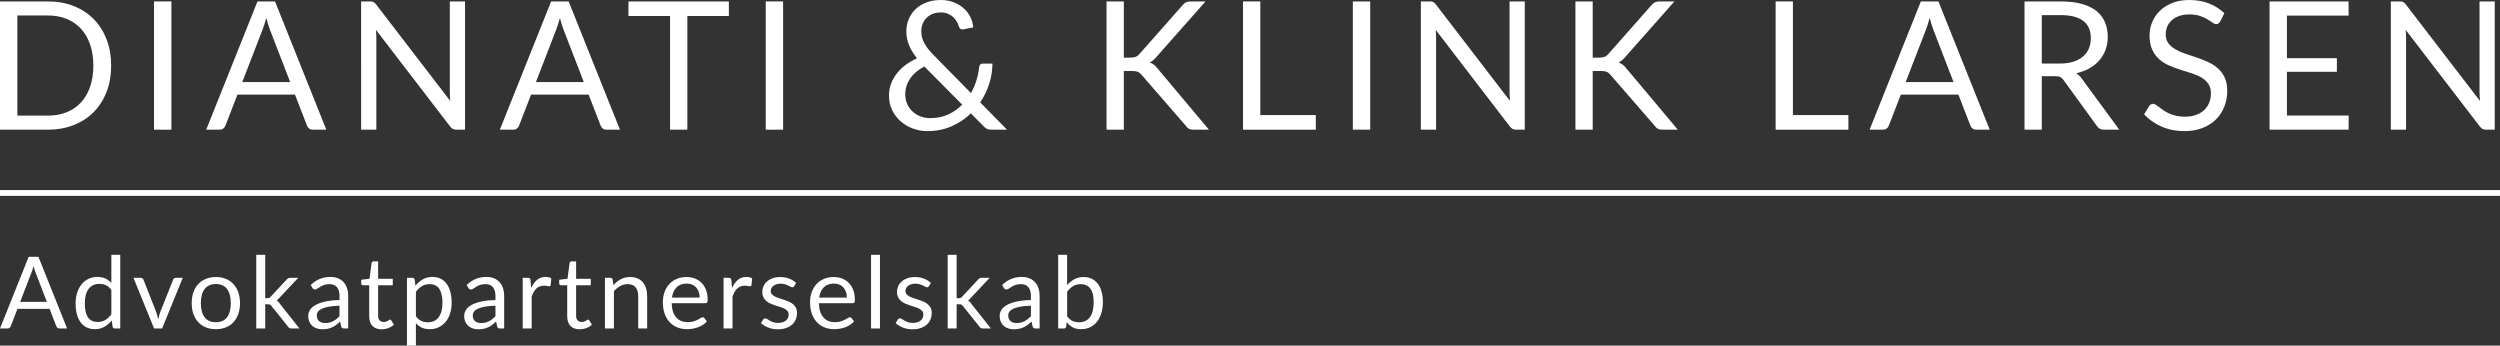 <?xml version="1.0" encoding="UTF-8"?>
<svg xmlns="http://www.w3.org/2000/svg" id="uuid-849c849a-f75f-47e8-ae7d-eec031e03644" data-name="Layer 1" viewBox="0 0 865.938 119.718">
  <rect x="0" y="0" width="865.938" height="119.718" fill="#333333" stroke="none"/>
  <defs>
    <style>
      .uuid-8441e341-c3f2-463a-9a7d-e2d59f90cf62 {
        fill: #fff;
      }
    </style>
  </defs>
  <g>
    <path class="uuid-8441e341-c3f2-463a-9a7d-e2d59f90cf62" d="M38.502,22.723c0,3.328-.527,6.355-1.581,9.083-1.054,2.729-2.542,5.063-4.464,7.006-1.922,1.943-4.231,3.446-6.928,4.511-2.697,1.064-5.679,1.597-8.944,1.597H0V.496h16.585c3.265,0,6.247.532,8.944,1.596,2.697,1.065,5.006,2.573,6.928,4.526s3.41,4.294,4.464,7.021c1.054,2.729,1.581,5.756,1.581,9.083ZM32.333,22.723c0-2.728-.372-5.166-1.116-7.316-.744-2.148-1.798-3.968-3.162-5.455-1.364-1.488-3.018-2.625-4.96-3.41-1.943-.785-4.113-1.179-6.51-1.179H6.014v34.689h10.571c2.397,0,4.567-.393,6.51-1.178,1.942-.785,3.596-1.917,4.96-3.395,1.364-1.478,2.418-3.291,3.162-5.44.744-2.149,1.116-4.588,1.116-7.316Z"></path>
    <path class="uuid-8441e341-c3f2-463a-9a7d-e2d59f90cf62" d="M59.365,44.919h-6.014V.496h6.014v44.423Z"></path>
    <path class="uuid-8441e341-c3f2-463a-9a7d-e2d59f90cf62" d="M113.026,44.919h-4.65c-.538,0-.972-.135-1.302-.403s-.579-.609-.744-1.022l-4.154-10.727h-19.933l-4.154,10.727c-.124.371-.362.702-.713.991-.352.29-.786.435-1.302.435h-4.65L89.187.496h6.076l17.763,44.423ZM100.502,28.427l-6.975-18.073c-.207-.537-.424-1.162-.651-1.875-.228-.713-.445-1.473-.651-2.279-.434,1.675-.878,3.069-1.333,4.186l-6.975,18.042h16.585Z"></path>
    <path class="uuid-8441e341-c3f2-463a-9a7d-e2d59f90cf62" d="M161.075.496v44.423h-3.007c-.476,0-.874-.083-1.194-.248s-.635-.444-.945-.837l-25.699-33.48c.042.517.072,1.023.093,1.52.02.496.031.961.031,1.395v31.651h-5.27V.496h3.1c.269,0,.496.015.682.046.186.031.351.083.496.155.144.073.289.176.434.31.145.135.3.305.465.512l25.699,33.449c-.042-.537-.077-1.059-.108-1.565-.031-.506-.046-.986-.046-1.441V.496h5.27Z"></path>
    <path class="uuid-8441e341-c3f2-463a-9a7d-e2d59f90cf62" d="M214.735,44.919h-4.65c-.538,0-.972-.135-1.302-.403s-.579-.609-.744-1.022l-4.154-10.727h-19.933l-4.154,10.727c-.124.371-.362.702-.713.991-.352.29-.786.435-1.302.435h-4.65L190.896.496h6.076l17.763,44.423ZM202.211,28.427l-6.975-18.073c-.207-.537-.424-1.162-.651-1.875-.228-.713-.445-1.473-.651-2.279-.434,1.675-.878,3.069-1.333,4.186l-6.975,18.042h16.585Z"></path>
    <path class="uuid-8441e341-c3f2-463a-9a7d-e2d59f90cf62" d="M252.462,5.549h-14.384v39.37h-5.983V5.549h-14.415V.496h34.782v5.053Z"></path>
    <path class="uuid-8441e341-c3f2-463a-9a7d-e2d59f90cf62" d="M271.248,44.919h-6.014V.496h6.014v44.423Z"></path>
    <path class="uuid-8441e341-c3f2-463a-9a7d-e2d59f90cf62" d="M348.81,44.919h-5.363c-.6,0-1.085-.072-1.457-.217s-.775-.444-1.209-.899l-4.495-4.526c-1.942,1.881-4.18,3.374-6.711,4.479-2.532,1.106-5.316,1.659-8.354,1.659-1.653,0-3.271-.279-4.852-.837-1.581-.559-3.002-1.369-4.262-2.434-1.261-1.064-2.274-2.361-3.038-3.891-.765-1.529-1.147-3.255-1.147-5.177,0-1.447.243-2.816.729-4.108.485-1.291,1.163-2.484,2.03-3.58.868-1.095,1.891-2.077,3.069-2.945,1.178-.867,2.469-1.611,3.875-2.231-1.261-1.612-2.191-3.167-2.79-4.666-.6-1.498-.899-3.053-.899-4.665,0-1.509.273-2.925.821-4.247.547-1.322,1.338-2.475,2.372-3.457,1.033-.98,2.289-1.756,3.767-2.324,1.477-.568,3.136-.853,4.975-.853,1.633,0,3.121.264,4.464.791,1.343.527,2.5,1.225,3.472,2.092.971.868,1.741,1.875,2.31,3.022.568,1.146.894,2.341.977,3.58l-3.441.683c-.682.165-1.188-.155-1.519-.961-.145-.537-.377-1.096-.697-1.675-.321-.578-.734-1.104-1.24-1.58-.507-.476-1.116-.868-1.829-1.179-.713-.31-1.545-.465-2.496-.465-1.033,0-1.968.166-2.805.496-.837.331-1.55.79-2.139,1.38-.589.589-1.039,1.281-1.349,2.076-.31.796-.465,1.659-.465,2.589,0,.724.083,1.416.248,2.077.165.661.429,1.333.791,2.015.361.683.821,1.375,1.379,2.077.558.703,1.229,1.447,2.015,2.232l12.772,12.988c.785-1.404,1.416-2.867,1.891-4.386.475-1.52.785-3.033.93-4.542.042-.393.166-.702.372-.93s.496-.341.868-.341h3.379c-.021,2.377-.393,4.707-1.116,6.99-.724,2.284-1.767,4.428-3.131,6.433l9.3,9.455ZM320.166,23.032c-2.191,1.158-3.839,2.563-4.945,4.217s-1.658,3.451-1.658,5.394c0,1.344.248,2.526.744,3.55.496,1.022,1.147,1.886,1.953,2.588.806.703,1.726,1.235,2.759,1.597,1.033.362,2.087.543,3.162.543,2.314,0,4.397-.424,6.247-1.271,1.85-.847,3.467-1.983,4.852-3.41l-13.113-13.206Z"></path>
    <path class="uuid-8441e341-c3f2-463a-9a7d-e2d59f90cf62" d="M389.264,19.964h2.263c.785,0,1.416-.098,1.891-.295.475-.196.909-.531,1.302-1.007l14.787-16.74c.413-.537.847-.909,1.302-1.116.454-.207,1.012-.31,1.674-.31h5.084l-16.926,19.127c-.414.496-.812.904-1.194,1.225s-.791.584-1.224.79c.558.186,1.064.46,1.519.821.455.362.899.832,1.333,1.411l17.67,21.049h-5.208c-.393,0-.729-.026-1.008-.078-.279-.051-.522-.134-.729-.248-.207-.113-.387-.248-.542-.402-.155-.155-.305-.336-.449-.543l-15.314-17.639c-.414-.517-.858-.884-1.333-1.101-.476-.217-1.199-.325-2.17-.325h-2.728v20.336h-5.983V.496h5.983v19.468Z"></path>
    <path class="uuid-8441e341-c3f2-463a-9a7d-e2d59f90cf62" d="M455.758,39.865v5.054h-25.203V.496h5.983v39.369h19.22Z"></path>
    <path class="uuid-8441e341-c3f2-463a-9a7d-e2d59f90cf62" d="M474.605,44.919h-6.014V.496h6.014v44.423Z"></path>
    <path class="uuid-8441e341-c3f2-463a-9a7d-e2d59f90cf62" d="M528.142.496v44.423h-3.007c-.476,0-.874-.083-1.193-.248-.321-.165-.636-.444-.946-.837l-25.698-33.48c.041.517.072,1.023.093,1.52s.031.961.031,1.395v31.651h-5.271V.496h3.101c.268,0,.495.015.682.046.186.031.352.083.496.155.145.073.289.176.434.31.145.135.3.305.465.512l25.699,33.449c-.041-.537-.077-1.059-.108-1.565-.031-.506-.047-.986-.047-1.441V.496h5.271Z"></path>
    <path class="uuid-8441e341-c3f2-463a-9a7d-e2d59f90cf62" d="M551.671,19.964h2.263c.785,0,1.415-.098,1.891-.295.476-.196.909-.531,1.303-1.007l14.787-16.74c.413-.537.847-.909,1.302-1.116.454-.207,1.012-.31,1.674-.31h5.084l-16.926,19.127c-.414.496-.812.904-1.193,1.225-.383.32-.791.584-1.225.79.558.186,1.063.46,1.519.821.454.362.899.832,1.333,1.411l17.67,21.049h-5.208c-.393,0-.729-.026-1.007-.078-.279-.051-.522-.134-.729-.248-.207-.113-.388-.248-.543-.402-.155-.155-.305-.336-.449-.543l-15.314-17.639c-.413-.517-.857-.884-1.333-1.101s-1.198-.325-2.17-.325h-2.728v20.336h-5.983V.496h5.983v19.468Z"></path>
    <path class="uuid-8441e341-c3f2-463a-9a7d-e2d59f90cf62" d="M640.237,39.865v5.054h-25.203V.496h5.983v39.369h19.22Z"></path>
    <path class="uuid-8441e341-c3f2-463a-9a7d-e2d59f90cf62" d="M689.185,44.919h-4.65c-.537,0-.972-.135-1.302-.403-.331-.269-.579-.609-.744-1.022l-4.153-10.727h-19.934l-4.154,10.727c-.124.371-.361.702-.713.991-.352.29-.785.435-1.302.435h-4.65L665.346.496h6.076l17.763,44.423ZM676.661,28.427l-6.975-18.073c-.207-.537-.424-1.162-.651-1.875s-.444-1.473-.65-2.279c-.435,1.675-.879,3.069-1.333,4.186l-6.976,18.042h16.585Z"></path>
    <path class="uuid-8441e341-c3f2-463a-9a7d-e2d59f90cf62" d="M734.073,44.919h-5.332c-1.096,0-1.901-.424-2.418-1.271l-11.532-15.872c-.352-.496-.729-.853-1.131-1.069-.403-.217-1.028-.325-1.876-.325h-4.557v18.538h-5.983V.496h12.555c2.811,0,5.239.284,7.285.853s3.735,1.39,5.068,2.464c1.333,1.075,2.32,2.372,2.961,3.891.641,1.52.961,3.219.961,5.1,0,1.57-.248,3.038-.744,4.402-.496,1.363-1.214,2.588-2.154,3.673s-2.088,2.011-3.441,2.774c-1.354.766-2.888,1.344-4.604,1.736.765.434,1.427,1.064,1.984,1.891l12.958,17.64ZM713.551,22.01c1.735,0,3.271-.212,4.604-.636,1.332-.423,2.448-1.022,3.348-1.798.898-.775,1.575-1.699,2.03-2.774.454-1.074.682-2.263.682-3.565,0-2.645-.867-4.639-2.604-5.982s-4.34-2.016-7.812-2.016h-6.571v16.771h6.324Z"></path>
    <path class="uuid-8441e341-c3f2-463a-9a7d-e2d59f90cf62" d="M769.009,7.439c-.187.311-.388.543-.605.697-.217.155-.48.233-.79.233-.352,0-.765-.176-1.24-.527s-1.069-.738-1.782-1.162-1.571-.812-2.573-1.163c-1.002-.351-2.216-.527-3.643-.527-1.344,0-2.526.182-3.549.543-1.023.362-1.881.853-2.573,1.473s-1.215,1.349-1.565,2.186c-.352.837-.527,1.741-.527,2.712,0,1.24.305,2.269.915,3.085.609.816,1.415,1.514,2.418,2.093,1.002.578,2.139,1.08,3.409,1.503,1.271.424,2.573.863,3.906,1.317,1.333.455,2.635.967,3.906,1.535,1.271.568,2.407,1.286,3.41,2.154,1.002.868,1.808,1.933,2.418,3.193.609,1.261.914,2.811.914,4.649,0,1.943-.33,3.767-.992,5.472-.661,1.705-1.627,3.188-2.898,4.448-1.271,1.261-2.831,2.253-4.681,2.977-1.85.723-3.952,1.085-6.309,1.085-2.894,0-5.518-.522-7.874-1.565-2.355-1.044-4.371-2.454-6.045-4.231l1.736-2.853c.165-.228.366-.418.604-.573.237-.155.501-.232.79-.232.269,0,.574.108.915.325s.729.491,1.162.821c.435.331.93.693,1.488,1.085.558.394,1.193.755,1.906,1.085.713.331,1.523.604,2.434.822.909.217,1.933.325,3.069.325,1.426,0,2.696-.196,3.812-.589s2.062-.945,2.837-1.659c.774-.713,1.368-1.565,1.782-2.557.413-.992.62-2.098.62-3.317,0-1.343-.306-2.443-.915-3.302-.609-.857-1.41-1.575-2.402-2.154-.992-.578-2.129-1.069-3.41-1.473s-2.583-.816-3.905-1.24c-1.323-.423-2.625-.914-3.906-1.472-1.281-.559-2.418-1.281-3.41-2.171-.992-.888-1.793-1.999-2.402-3.332-.61-1.333-.915-2.98-.915-4.944,0-1.57.305-3.09.915-4.558.609-1.467,1.498-2.769,2.666-3.905,1.167-1.136,2.604-2.046,4.309-2.728s3.663-1.023,5.875-1.023c2.479,0,4.737.393,6.773,1.178,2.035.786,3.828,1.922,5.378,3.41l-1.456,2.852Z"></path>
    <path class="uuid-8441e341-c3f2-463a-9a7d-e2d59f90cf62" d="M813.525,40.021l-.031,4.898h-27.373V.496h27.373v4.897h-21.359v14.756h17.299v4.712h-17.299v15.159h21.391Z"></path>
    <path class="uuid-8441e341-c3f2-463a-9a7d-e2d59f90cf62" d="M864.117.496v44.423h-3.007c-.476,0-.874-.083-1.193-.248-.321-.165-.636-.444-.946-.837l-25.698-33.48c.041.517.072,1.023.093,1.52s.031.961.031,1.395v31.651h-5.271V.496h3.101c.268,0,.495.015.682.046.186.031.352.083.496.155.145.073.289.176.434.31.145.135.3.305.465.512l25.699,33.449c-.041-.537-.077-1.059-.108-1.565-.031-.506-.047-.986-.047-1.441V.496h5.271Z"></path>
  </g>
  <g>
    <path class="uuid-8441e341-c3f2-463a-9a7d-e2d59f90cf62" d="M23.242,113.777h-2.598c-.3,0-.543-.075-.728-.226-.185-.149-.323-.34-.416-.571l-2.321-5.992H6.044l-2.321,5.992c-.069.208-.202.393-.398.554-.196.162-.439.243-.728.243H0l9.924-24.818h3.395l9.924,24.818ZM16.246,104.563l-3.897-10.098c-.116-.3-.237-.649-.364-1.048-.127-.398-.249-.822-.364-1.272-.243.936-.491,1.715-.745,2.338l-3.897,10.08h9.266Z"></path>
    <path class="uuid-8441e341-c3f2-463a-9a7d-e2d59f90cf62" d="M41.653,88.266v25.512h-1.836c-.439,0-.716-.214-.831-.641l-.277-2.131c-.75.9-1.605,1.628-2.563,2.183-.958.554-2.067.831-3.326.831-1.004,0-1.917-.193-2.736-.58s-1.519-.955-2.096-1.706c-.577-.75-1.021-1.686-1.333-2.806-.312-1.12-.468-2.407-.468-3.862,0-1.293.173-2.497.52-3.611.347-1.113.843-2.081,1.49-2.9.646-.82,1.44-1.464,2.381-1.932.941-.468,2-.701,3.178-.701,1.074,0,1.994.182,2.762.546.768.363,1.452.868,2.052,1.516v-9.717h3.083ZM38.57,100.406c-.577-.773-1.201-1.312-1.87-1.619-.67-.306-1.42-.459-2.251-.459-1.628,0-2.881.583-3.758,1.749-.878,1.167-1.316,2.829-1.316,4.988,0,1.144.098,2.122.294,2.936.196.814.485,1.484.866,2.009.381.526.849.909,1.403,1.152.554.242,1.184.363,1.888.363,1.016,0,1.902-.23,2.658-.692s1.452-1.114,2.087-1.957v-8.47Z"></path>
    <path class="uuid-8441e341-c3f2-463a-9a7d-e2d59f90cf62" d="M63.302,96.232l-7.153,17.545h-2.771l-7.153-17.545h2.511c.254,0,.461.063.624.19.162.128.271.277.329.45l4.451,11.293c.138.427.26.843.363,1.247.104.404.202.808.294,1.212.092-.404.191-.808.294-1.212.104-.404.231-.82.381-1.247l4.503-11.293c.069-.185.185-.337.346-.459.162-.121.352-.182.572-.182h2.407Z"></path>
    <path class="uuid-8441e341-c3f2-463a-9a7d-e2d59f90cf62" d="M74.784,95.956c1.282,0,2.436.213,3.464.641,1.027.427,1.905,1.033,2.632,1.818.728.785,1.285,1.734,1.671,2.849s.58,2.358.58,3.732c0,1.386-.193,2.633-.58,3.741s-.944,2.056-1.671,2.84c-.727.786-1.605,1.389-2.632,1.811-1.028.421-2.182.632-3.464.632-1.293,0-2.457-.211-3.49-.632-1.034-.422-1.914-1.024-2.641-1.811-.728-.784-1.285-1.731-1.671-2.84-.387-1.108-.581-2.355-.581-3.741,0-1.374.193-2.618.581-3.732.387-1.114.944-2.063,1.671-2.849.727-.785,1.607-1.392,2.641-1.818,1.033-.428,2.196-.641,3.49-.641ZM74.784,111.612c1.732,0,3.025-.58,3.879-1.74.854-1.161,1.282-2.78,1.282-4.858,0-2.09-.427-3.718-1.282-4.884s-2.147-1.75-3.879-1.75c-.877,0-1.643.15-2.295.451-.652.3-1.195.732-1.628,1.299-.433.565-.756,1.262-.97,2.087-.214.825-.321,1.758-.321,2.797,0,2.078.43,3.697,1.291,4.858.86,1.16,2.167,1.74,3.923,1.74Z"></path>
    <path class="uuid-8441e341-c3f2-463a-9a7d-e2d59f90cf62" d="M91.86,88.266v15.016h.797c.231,0,.424-.031.58-.095s.32-.193.494-.39l5.542-5.94c.162-.196.332-.35.511-.459.179-.109.418-.165.719-.165h2.788l-6.46,6.876c-.312.393-.646.699-1.004.918.208.139.396.298.563.477.167.179.326.384.476.614l6.858,8.66h-2.754c-.266,0-.493-.044-.684-.13-.19-.087-.355-.245-.493-.477l-5.768-7.188c-.173-.242-.344-.401-.511-.477-.167-.074-.424-.112-.771-.112h-.883v8.383h-3.1v-25.512h3.1Z"></path>
    <path class="uuid-8441e341-c3f2-463a-9a7d-e2d59f90cf62" d="M107.638,98.709c.97-.935,2.015-1.634,3.135-2.096,1.12-.461,2.361-.692,3.724-.692.981,0,1.853.162,2.615.485s1.403.773,1.922,1.351.912,1.276,1.178,2.096c.266.82.398,1.721.398,2.702v11.223h-1.368c-.3,0-.531-.049-.693-.147-.162-.098-.289-.291-.381-.58l-.347-1.663c-.462.428-.912.806-1.351,1.135-.439.329-.901.606-1.386.831-.485.226-1.002.398-1.55.52-.549.121-1.158.183-1.828.183-.681,0-1.322-.096-1.922-.286s-1.123-.477-1.567-.857-.796-.863-1.056-1.446-.39-1.272-.39-2.069c0-.693.19-1.359.571-2.001.381-.641.999-1.209,1.853-1.705.854-.497,1.969-.903,3.343-1.222,1.374-.317,3.06-.499,5.057-.545v-1.368c0-1.362-.294-2.394-.883-3.092s-1.449-1.048-2.581-1.048c-.762,0-1.4.095-1.914.286-.514.19-.958.404-1.333.641-.375.236-.699.45-.97.641s-.54.286-.805.286c-.208,0-.387-.055-.537-.165-.15-.109-.277-.245-.381-.407l-.554-.987ZM117.597,105.88c-1.42.046-2.63.158-3.628.337-.999.18-1.812.413-2.442.702-.629.288-1.085.629-1.368,1.021-.283.393-.424.831-.424,1.316,0,.462.075.86.225,1.195.15.335.355.608.615.822s.565.37.918.468c.352.098.73.147,1.134.147.543,0,1.04-.055,1.49-.165.45-.109.875-.269,1.273-.477.398-.207.779-.455,1.143-.744s.719-.618,1.065-.987v-3.637Z"></path>
    <path class="uuid-8441e341-c3f2-463a-9a7d-e2d59f90cf62" d="M132.197,114.055c-1.385,0-2.451-.387-3.195-1.161-.745-.773-1.117-1.888-1.117-3.343v-10.737h-2.113c-.185,0-.341-.055-.468-.165-.127-.109-.19-.279-.19-.511v-1.229l2.875-.363.71-5.422c.035-.173.113-.314.234-.424.122-.109.28-.165.477-.165h1.559v6.045h5.075v2.234h-5.075v10.53c0,.738.179,1.287.537,1.645.357.358.819.537,1.385.537.323,0,.604-.043.84-.13.237-.086.442-.182.615-.285.173-.104.32-.199.441-.286s.228-.13.32-.13c.162,0,.306.099.433.294l.9,1.473c-.531.496-1.172.886-1.922,1.169s-1.524.425-2.321.425Z"></path>
    <path class="uuid-8441e341-c3f2-463a-9a7d-e2d59f90cf62" d="M143.905,98.952c.739-.912,1.593-1.646,2.563-2.2.97-.554,2.078-.831,3.325-.831,1.016,0,1.934.193,2.754.58.819.387,1.518.959,2.095,1.715.578.756,1.022,1.694,1.334,2.814.312,1.12.467,2.407.467,3.862,0,1.293-.173,2.497-.52,3.61-.346,1.115-.846,2.079-1.498,2.893-.652.814-1.449,1.455-2.39,1.923s-2,.701-3.178.701c-1.074,0-1.995-.182-2.762-.546-.768-.363-1.446-.868-2.035-1.515v7.759h-3.1v-23.485h1.854c.438,0,.71.214.814.641l.277,2.079ZM144.061,109.551c.566.763,1.184,1.3,1.854,1.611.669.312,1.42.468,2.251.468,1.639,0,2.898-.583,3.775-1.75.877-1.166,1.316-2.828,1.316-4.987,0-1.144-.101-2.125-.303-2.944-.202-.82-.494-1.492-.875-2.018s-.849-.909-1.403-1.152c-.554-.242-1.184-.363-1.888-.363-1.005,0-1.885.231-2.642.692-.756.462-1.452,1.114-2.087,1.957v8.486Z"></path>
    <path class="uuid-8441e341-c3f2-463a-9a7d-e2d59f90cf62" d="M161.657,98.709c.97-.935,2.015-1.634,3.135-2.096,1.12-.461,2.361-.692,3.724-.692.981,0,1.853.162,2.615.485s1.403.773,1.922,1.351.912,1.276,1.178,2.096c.266.82.398,1.721.398,2.702v11.223h-1.368c-.3,0-.531-.049-.693-.147-.162-.098-.289-.291-.381-.58l-.347-1.663c-.462.428-.912.806-1.351,1.135-.439.329-.901.606-1.386.831-.485.226-1.002.398-1.55.52-.549.121-1.158.183-1.828.183-.681,0-1.322-.096-1.922-.286s-1.123-.477-1.567-.857-.796-.863-1.056-1.446-.39-1.272-.39-2.069c0-.693.19-1.359.571-2.001.381-.641.999-1.209,1.853-1.705.854-.497,1.969-.903,3.343-1.222,1.374-.317,3.06-.499,5.057-.545v-1.368c0-1.362-.294-2.394-.883-3.092s-1.449-1.048-2.581-1.048c-.762,0-1.4.095-1.914.286-.514.19-.958.404-1.333.641-.375.236-.699.45-.97.641s-.54.286-.805.286c-.208,0-.387-.055-.537-.165-.15-.109-.277-.245-.381-.407l-.554-.987ZM171.615,105.88c-1.42.046-2.63.158-3.628.337-.999.18-1.812.413-2.442.702-.629.288-1.085.629-1.368,1.021-.283.393-.424.831-.424,1.316,0,.462.075.86.225,1.195.15.335.355.608.615.822s.565.37.918.468c.352.098.73.147,1.134.147.543,0,1.04-.055,1.49-.165.45-.109.875-.269,1.273-.477.398-.207.779-.455,1.143-.744s.719-.618,1.065-.987v-3.637Z"></path>
    <path class="uuid-8441e341-c3f2-463a-9a7d-e2d59f90cf62" d="M183.981,99.748c.554-1.2,1.235-2.139,2.043-2.813.808-.676,1.795-1.014,2.961-1.014.37,0,.725.041,1.065.121.34.081.644.208.909.381l-.225,2.304c-.069.289-.243.433-.52.433-.162,0-.398-.034-.71-.104-.312-.069-.665-.104-1.057-.104-.554,0-1.048.081-1.481.242-.433.162-.82.401-1.16.719-.341.317-.647.71-.918,1.178-.271.468-.517,1.002-.736,1.602v11.085h-3.1v-17.545h1.767c.335,0,.565.063.693.19.127.128.213.347.26.658l.208,2.667Z"></path>
    <path class="uuid-8441e341-c3f2-463a-9a7d-e2d59f90cf62" d="M200.78,114.055c-1.385,0-2.451-.387-3.195-1.161-.745-.773-1.117-1.888-1.117-3.343v-10.737h-2.113c-.185,0-.341-.055-.468-.165-.127-.109-.19-.279-.19-.511v-1.229l2.875-.363.71-5.422c.035-.173.113-.314.234-.424.122-.109.28-.165.477-.165h1.559v6.045h5.075v2.234h-5.075v10.53c0,.738.179,1.287.537,1.645.357.358.819.537,1.385.537.323,0,.604-.043.84-.13.237-.086.442-.182.615-.285.173-.104.32-.199.441-.286s.228-.13.32-.13c.162,0,.306.099.433.294l.9,1.473c-.531.496-1.172.886-1.922,1.169s-1.524.425-2.321.425Z"></path>
    <path class="uuid-8441e341-c3f2-463a-9a7d-e2d59f90cf62" d="M212.453,98.778c.381-.427.785-.813,1.212-1.16s.88-.644,1.359-.892.987-.438,1.524-.572c.537-.132,1.117-.198,1.741-.198.958,0,1.804.158,2.537.476.733.318,1.345.769,1.836,1.352.49.583.863,1.284,1.117,2.104.254.82.381,1.727.381,2.72v11.171h-3.1v-11.171c0-1.328-.303-2.358-.909-3.092-.606-.733-1.527-1.1-2.763-1.1-.912,0-1.764.22-2.555.658s-1.521,1.033-2.191,1.784v12.92h-3.1v-17.545h1.854c.438,0,.71.214.814.641l.242,1.905Z"></path>
    <path class="uuid-8441e341-c3f2-463a-9a7d-e2d59f90cf62" d="M244.84,111.317c-.381.462-.837.863-1.368,1.204s-1.1.621-1.706.84c-.606.22-1.233.384-1.879.494-.647.109-1.288.164-1.922.164-1.212,0-2.33-.205-3.351-.615-1.022-.409-1.905-1.01-2.65-1.801-.745-.791-1.325-1.77-1.741-2.936s-.624-2.506-.624-4.019c0-1.224.188-2.366.563-3.429.375-1.062.915-1.983,1.619-2.763s1.564-1.391,2.581-1.836c1.016-.444,2.159-.666,3.429-.666,1.051,0,2.023.176,2.918.527.895.353,1.668.86,2.321,1.524s1.163,1.483,1.533,2.459c.369.977.554,2.088.554,3.334,0,.485-.052.809-.156.971-.104.161-.3.242-.589.242h-11.725c.035,1.108.188,2.072.459,2.893.271.819.649,1.504,1.134,2.052.485.549,1.062.959,1.732,1.229.669.271,1.42.407,2.251.407.773,0,1.44-.089,2-.269.56-.179,1.042-.372,1.446-.58s.742-.401,1.013-.58c.271-.179.505-.269.702-.269.254,0,.45.099.589.295l.866,1.125ZM242.346,103.091c0-.716-.101-1.371-.303-1.966-.202-.594-.497-1.108-.883-1.541s-.857-.768-1.412-1.005c-.554-.236-1.184-.354-1.888-.354-1.478,0-2.647.43-3.507,1.29-.86.86-1.394,2.053-1.602,3.576h9.595Z"></path>
    <path class="uuid-8441e341-c3f2-463a-9a7d-e2d59f90cf62" d="M253.552,99.748c.554-1.2,1.235-2.139,2.043-2.813.808-.676,1.795-1.014,2.961-1.014.37,0,.725.041,1.065.121.34.081.644.208.909.381l-.225,2.304c-.069.289-.243.433-.52.433-.162,0-.398-.034-.71-.104-.312-.069-.665-.104-1.057-.104-.554,0-1.048.081-1.481.242-.433.162-.82.401-1.16.719-.341.317-.647.71-.918,1.178-.271.468-.517,1.002-.736,1.602v11.085h-3.1v-17.545h1.767c.335,0,.565.063.693.19.127.128.213.347.26.658l.208,2.667Z"></path>
    <path class="uuid-8441e341-c3f2-463a-9a7d-e2d59f90cf62" d="M275.08,99.125c-.138.254-.352.381-.641.381-.173,0-.37-.063-.589-.19s-.488-.269-.805-.424c-.318-.156-.696-.301-1.135-.434-.438-.133-.958-.199-1.559-.199-.52,0-.987.066-1.403.199s-.771.314-1.065.546-.52.499-.676.806c-.156.306-.233.638-.233.995,0,.45.13.826.39,1.126.26.301.603.561,1.03.779.427.22.912.413,1.455.58.542.168,1.1.347,1.671.537.572.19,1.128.401,1.671.632.542.231,1.028.52,1.455.866.427.347.771.771,1.03,1.273.26.502.39,1.105.39,1.81,0,.809-.145,1.556-.433,2.243-.289.687-.716,1.281-1.281,1.783-.566.503-1.259.898-2.079,1.187-.82.289-1.767.434-2.84.434-1.224,0-2.333-.199-3.325-.598-.993-.398-1.836-.909-2.529-1.533l.728-1.178c.092-.149.202-.266.329-.347.127-.08.289-.121.485-.121.208,0,.427.081.658.243.231.161.511.34.84.536.329.197.73.376,1.204.537.473.162,1.062.242,1.767.242.6,0,1.125-.077,1.576-.233s.826-.366,1.126-.632c.3-.266.522-.572.667-.918.145-.347.217-.716.217-1.108,0-.485-.13-.887-.39-1.204s-.604-.589-1.031-.813c-.427-.226-.915-.422-1.463-.589-.548-.168-1.108-.344-1.68-.528-.571-.185-1.131-.396-1.68-.633-.549-.236-1.037-.533-1.463-.892-.427-.357-.771-.8-1.031-1.325s-.39-1.163-.39-1.913c0-.67.139-1.313.416-1.932.277-.617.681-1.16,1.212-1.628s1.184-.84,1.957-1.117,1.657-.415,2.65-.415c1.155,0,2.191.182,3.109.545.918.364,1.712.863,2.381,1.498l-.693,1.126Z"></path>
    <path class="uuid-8441e341-c3f2-463a-9a7d-e2d59f90cf62" d="M295.828,111.317c-.381.462-.837.863-1.368,1.204s-1.1.621-1.706.84c-.606.22-1.233.384-1.879.494-.647.109-1.288.164-1.922.164-1.212,0-2.33-.205-3.351-.615-1.022-.409-1.905-1.01-2.65-1.801-.745-.791-1.325-1.77-1.741-2.936s-.624-2.506-.624-4.019c0-1.224.188-2.366.563-3.429.375-1.062.915-1.983,1.619-2.763s1.564-1.391,2.581-1.836c1.016-.444,2.159-.666,3.429-.666,1.051,0,2.023.176,2.918.527.895.353,1.668.86,2.321,1.524s1.163,1.483,1.533,2.459c.369.977.554,2.088.554,3.334,0,.485-.052.809-.156.971-.104.161-.3.242-.589.242h-11.725c.035,1.108.188,2.072.459,2.893.271.819.649,1.504,1.134,2.052.485.549,1.062.959,1.732,1.229.669.271,1.42.407,2.251.407.773,0,1.44-.089,2-.269.56-.179,1.042-.372,1.446-.58s.742-.401,1.013-.58c.271-.179.505-.269.702-.269.254,0,.45.099.589.295l.866,1.125ZM293.334,103.091c0-.716-.101-1.371-.303-1.966-.202-.594-.497-1.108-.883-1.541s-.857-.768-1.412-1.005c-.554-.236-1.184-.354-1.888-.354-1.478,0-2.647.43-3.507,1.29-.86.86-1.394,2.053-1.602,3.576h9.595Z"></path>
    <path class="uuid-8441e341-c3f2-463a-9a7d-e2d59f90cf62" d="M304.8,88.266v25.512h-3.083v-25.512h3.083Z"></path>
    <path class="uuid-8441e341-c3f2-463a-9a7d-e2d59f90cf62" d="M321.737,99.125c-.138.254-.352.381-.641.381-.173,0-.37-.063-.589-.19s-.488-.269-.805-.424c-.318-.156-.696-.301-1.135-.434-.438-.133-.958-.199-1.559-.199-.52,0-.987.066-1.403.199s-.771.314-1.065.546-.52.499-.676.806c-.156.306-.233.638-.233.995,0,.45.13.826.39,1.126.26.301.603.561,1.03.779.427.22.912.413,1.455.58.542.168,1.1.347,1.671.537.572.19,1.128.401,1.671.632.542.231,1.028.52,1.455.866.427.347.771.771,1.03,1.273.26.502.39,1.105.39,1.81,0,.809-.145,1.556-.433,2.243-.289.687-.716,1.281-1.281,1.783-.566.503-1.259.898-2.079,1.187-.82.289-1.767.434-2.84.434-1.224,0-2.333-.199-3.325-.598-.993-.398-1.836-.909-2.529-1.533l.728-1.178c.092-.149.202-.266.329-.347.127-.08.289-.121.485-.121.208,0,.427.081.658.243.231.161.511.34.84.536.329.197.73.376,1.204.537.473.162,1.062.242,1.767.242.6,0,1.125-.077,1.576-.233s.826-.366,1.126-.632c.3-.266.522-.572.667-.918.145-.347.217-.716.217-1.108,0-.485-.13-.887-.39-1.204s-.604-.589-1.031-.813c-.427-.226-.915-.422-1.463-.589-.548-.168-1.108-.344-1.68-.528-.571-.185-1.131-.396-1.68-.633-.549-.236-1.037-.533-1.463-.892-.427-.357-.771-.8-1.031-1.325s-.39-1.163-.39-1.913c0-.67.139-1.313.416-1.932.277-.617.681-1.16,1.212-1.628s1.184-.84,1.957-1.117,1.657-.415,2.65-.415c1.155,0,2.191.182,3.109.545.918.364,1.712.863,2.381,1.498l-.693,1.126Z"></path>
    <path class="uuid-8441e341-c3f2-463a-9a7d-e2d59f90cf62" d="M331.35,88.266v15.016h.797c.231,0,.424-.031.58-.095s.32-.193.494-.39l5.542-5.94c.162-.196.332-.35.511-.459.179-.109.418-.165.719-.165h2.788l-6.46,6.876c-.312.393-.646.699-1.004.918.208.139.396.298.563.477.167.179.326.384.476.614l6.858,8.66h-2.754c-.266,0-.493-.044-.684-.13-.19-.087-.355-.245-.493-.477l-5.768-7.188c-.173-.242-.344-.401-.511-.477-.167-.074-.424-.112-.771-.112h-.883v8.383h-3.1v-25.512h3.1Z"></path>
    <path class="uuid-8441e341-c3f2-463a-9a7d-e2d59f90cf62" d="M347.127,98.709c.97-.935,2.015-1.634,3.135-2.096,1.12-.461,2.361-.692,3.724-.692.981,0,1.853.162,2.615.485s1.403.773,1.922,1.351.912,1.276,1.178,2.096c.266.82.398,1.721.398,2.702v11.223h-1.368c-.3,0-.531-.049-.693-.147-.162-.098-.289-.291-.381-.58l-.347-1.663c-.462.428-.912.806-1.351,1.135-.439.329-.901.606-1.386.831-.485.226-1.002.398-1.55.52-.549.121-1.158.183-1.828.183-.681,0-1.322-.096-1.922-.286s-1.123-.477-1.567-.857-.796-.863-1.056-1.446-.39-1.272-.39-2.069c0-.693.19-1.359.571-2.001.381-.641.999-1.209,1.853-1.705.854-.497,1.969-.903,3.343-1.222,1.374-.317,3.06-.499,5.057-.545v-1.368c0-1.362-.294-2.394-.883-3.092s-1.449-1.048-2.581-1.048c-.762,0-1.4.095-1.914.286-.514.19-.958.404-1.333.641-.375.236-.699.45-.97.641s-.54.286-.805.286c-.208,0-.387-.055-.537-.165-.15-.109-.277-.245-.381-.407l-.554-.987ZM357.086,105.88c-1.42.046-2.63.158-3.628.337-.999.18-1.812.413-2.442.702-.629.288-1.085.629-1.368,1.021-.283.393-.424.831-.424,1.316,0,.462.075.86.225,1.195.15.335.355.608.615.822s.565.37.918.468c.352.098.73.147,1.134.147.543,0,1.04-.055,1.49-.165.45-.109.875-.269,1.273-.477.398-.207.779-.455,1.143-.744s.719-.618,1.065-.987v-3.637Z"></path>
    <path class="uuid-8441e341-c3f2-463a-9a7d-e2d59f90cf62" d="M369.625,98.762c.739-.854,1.573-1.536,2.503-2.044.929-.508,2-.762,3.212-.762,1.028,0,1.954.196,2.78.589s1.527.961,2.104,1.705c.577.745,1.019,1.648,1.325,2.711.306,1.062.459,2.258.459,3.585,0,1.42-.173,2.714-.52,3.88-.346,1.166-.846,2.162-1.498,2.987s-1.446,1.467-2.381,1.923c-.935.455-1.986.684-3.152.684-1.154,0-2.127-.217-2.918-.649-.791-.433-1.481-1.048-2.07-1.845l-.156,1.594c-.093.438-.358.658-.797.658h-1.992v-25.512h3.1v10.496ZM369.625,109.551c.566.763,1.187,1.3,1.862,1.611.676.312,1.417.468,2.226.468,1.651,0,2.916-.583,3.793-1.75.877-1.166,1.316-2.903,1.316-5.213,0-2.147-.39-3.727-1.169-4.736-.78-1.011-1.891-1.516-3.334-1.516-1.005,0-1.879.231-2.624.692-.745.462-1.435,1.114-2.07,1.957v8.486Z"></path>
  </g>
  <rect class="uuid-8441e341-c3f2-463a-9a7d-e2d59f90cf62" y="65.84" width="865.938" height="2"></rect>
</svg>
